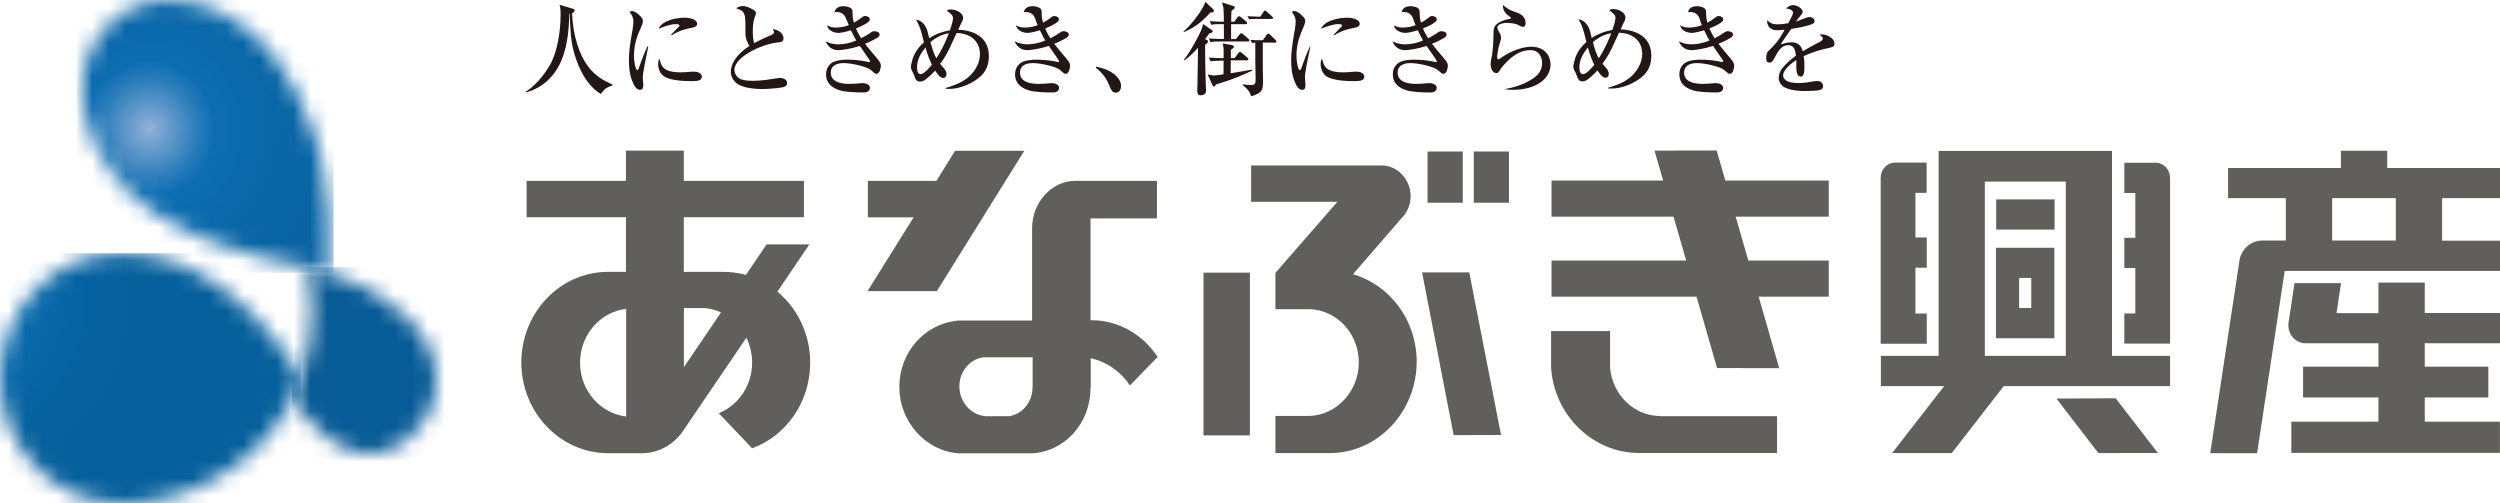 <svg width="149" height="30" viewBox="0 0 149 30" fill="none" xmlns="http://www.w3.org/2000/svg">
<mask id="mask0_745_2" style="mask-type:luminance" maskUnits="userSpaceOnUse" x="17" y="15" width="9" height="13">
<path d="M18.601 18.443C18.601 19.873 18.371 21.201 17.919 22.454L17.407 23.789C17.656 24.184 20.515 28.556 23.865 26.493C23.865 26.493 26.75 24.756 25.812 21.398C25.812 21.398 25.347 19.239 22.416 17.537C22.416 17.537 21.59 16.917 19.577 16.243L18.332 15.909C18.509 16.726 18.607 17.571 18.607 18.443" fill="white"/>
</mask>
<g mask="url(#mask0_745_2)">
<path d="M26.75 15.916H17.407V28.563H26.75V15.916Z" fill="url(#paint0_radial_745_2)"/>
</g>
<mask id="mask1_745_2" style="mask-type:luminance" maskUnits="userSpaceOnUse" x="4" y="0" width="16" height="17">
<path d="M9.965 0C9.506 0 9.238 0.061 9.238 0.061C6.792 0.443 4.904 2.636 4.904 5.285C4.904 5.326 4.576 10.979 11.519 13.962C11.519 13.962 14.266 15.228 18.325 15.937L19.603 16.264C19.885 10.645 18.62 7.744 18.62 7.744C16.2 0.783 11.821 0.014 10.037 0.007H9.972L9.965 0Z" fill="white"/>
</mask>
<g mask="url(#mask1_745_2)">
<path d="M19.879 0H4.576V16.257H19.879V0Z" fill="url(#paint1_radial_745_2)"/>
</g>
<mask id="mask2_745_2" style="mask-type:luminance" maskUnits="userSpaceOnUse" x="0" y="15" width="18" height="15">
<path d="M0 22.536C0 26.663 3.226 30 7.179 30C7.579 30 7.986 30 8.379 29.945C12.332 29.496 15.657 27.208 17.427 23.782L17.925 22.468C14.254 16.399 9.926 15.364 8.74 15.214C8.222 15.139 7.717 15.085 7.179 15.085C3.219 15.085 0 18.422 0 22.536Z" fill="white"/>
</mask>
<g mask="url(#mask2_745_2)">
<path d="M17.925 15.092H0V30.007H17.925V15.092Z" fill="url(#paint2_radial_745_2)"/>
</g>
<path d="M108.993 12.912V10.76H102.83L102.312 8.969L98.608 8.976L99.125 10.76H92.471V12.912H99.742L100.496 15.528H92.471V17.68H101.112L102.338 21.936L106.042 21.943L104.816 17.68H108.993V15.528H104.2L103.446 12.912H108.993Z" fill="#605F5B"/>
<path d="M98.969 24.797C97.382 24.797 96.084 23.517 95.96 21.896V19.73H92.445V21.896C92.609 24.723 94.924 26.997 97.671 26.997C97.743 26.997 105.912 26.997 105.912 26.997V24.804H98.962L98.969 24.797Z" fill="#605F5B"/>
<path d="M74.494 16.25H71.728V25.948H74.494V16.25Z" fill="#605F5B"/>
<path d="M55.835 17.353L61.047 8.989H56.923L55.808 10.78H51.724V12.953H54.451L51.704 17.353H55.835Z" fill="#605F5B"/>
<path d="M65.021 19.083H64.995V13.015H68.955V10.781C68.955 10.781 64.103 10.781 64.077 10.781C62.647 10.781 61.513 12.102 61.513 13.594V19.104H57.035V19.117C55.108 19.308 53.6 20.997 53.6 23.061C53.6 25.124 55.154 26.868 57.12 27.017H61.513C63.434 26.922 65.001 25.24 64.995 23.115H65.008V21.351C65.972 21.562 66.804 22.155 67.342 22.972L68.994 21.276C68.135 19.955 66.68 19.083 65.034 19.083M61.539 23.067C61.539 23.953 60.956 24.668 60.156 24.804H58.74C57.868 24.736 57.179 23.96 57.179 23.027C57.179 22.141 57.783 21.433 58.576 21.297H61.546V23.067H61.539Z" fill="#605F5B"/>
<path d="M46.334 17.381L48.236 14.568H45.685L44.459 16.386C44.027 16.264 43.574 16.203 43.109 16.203H40.755V12.947H47.915V10.781H40.755V8.977H37.306V10.781H31.386V12.947H37.306V16.203H36.166C33.346 16.243 31.071 18.648 31.071 21.61C31.071 24.573 33.386 27.011 36.244 27.011C36.316 27.011 38.329 27.011 38.329 27.011C39.365 26.984 40.276 26.405 40.801 25.547L44.486 20.125C44.702 20.575 44.827 21.079 44.827 21.61C44.827 22.986 44 24.157 42.84 24.627L44.827 26.718C46.846 25.982 48.288 23.973 48.288 21.617C48.288 19.907 47.528 18.382 46.348 17.394M41.948 18.355C42.309 18.382 42.656 18.47 42.971 18.62L40.762 21.883V18.361H41.948V18.355ZM34.572 21.617C34.572 19.955 35.772 18.586 37.319 18.409V24.825C35.779 24.641 34.572 23.279 34.572 21.617Z" fill="#605F5B"/>
<path d="M80.638 16.345L83.516 13.021C83.857 12.694 84.073 12.218 84.073 11.693C84.073 10.699 83.299 9.861 82.349 9.861H74.566V12.027H79.707L76.015 16.263V18.429H78.113C79.713 18.517 80.985 19.9 80.985 21.603C80.985 23.305 79.68 24.729 78.054 24.79H76.015V27.003C76.015 27.003 79.195 27.003 79.261 27.003C82.113 27.003 84.434 24.545 84.434 21.555C84.434 19.069 82.827 16.978 80.638 16.345Z" fill="#605F5B"/>
<path d="M89.934 9.031H87.836V12.082H89.934V9.031Z" fill="#605F5B"/>
<path d="M87.18 9.031H85.082V12.082H87.18V9.031Z" fill="#605F5B"/>
<path d="M84.755 16.236L86.637 25.934L89.462 25.927L87.568 16.236H84.755Z" fill="#605F5B"/>
<path d="M144.516 16.842H141.755V18.661H139.257L139.526 16.876H136.753L136.412 19.137C136.399 19.192 136.392 19.24 136.386 19.294V19.321C136.386 19.342 136.386 19.362 136.386 19.383C136.386 19.975 136.838 20.452 137.402 20.459H141.755V21.855H137.264V23.687H141.755V25.131H136.563V26.99H148.994V25.131H144.516V23.687H148.305V21.855H144.516V20.459H149V18.654H144.516V16.835V16.842Z" fill="#605F5B"/>
<path d="M145.551 14.335V11.809H149V10.011H142.28V8.982H139.519V10.011H132.793V11.809H136.235V14.335C136.235 14.335 134.858 14.335 134.832 14.335C134.11 14.335 133.52 14.908 133.455 15.643L131.73 27.01H134.523L136.169 16.147H149V14.342H145.551V14.335ZM138.995 11.809H142.791V14.335H138.995V11.809Z" fill="#605F5B"/>
<path d="M129.337 20.486V10.604C129.337 10.134 128.989 9.746 128.55 9.698H126.609V11.503H127.265V14.173H126.609V15.971H127.265V18.681H126.609V20.479H129.337V20.486Z" fill="#605F5B"/>
<path d="M114.835 20.493V18.688H114.16V15.957H114.835V14.152H114.16V11.496H114.828V9.691H112.888C112.442 9.725 112.088 10.114 112.088 10.59C112.088 10.59 112.088 10.597 112.088 10.604V20.486H114.828L114.835 20.493Z" fill="#605F5B"/>
<path d="M125.882 8.997H115.543V21.208H112.101V23.013H115.87L112.769 27.004H116.323L119.424 23.013H129.337V21.208H125.875V8.997H125.882ZM123.122 21.208H118.296V10.822H123.122V21.208Z" fill="#605F5B"/>
<path d="M118.958 20.16H122.439V14.766H118.958V20.16ZM120.341 16.564H121.063V18.355H120.341V16.564Z" fill="#605F5B"/>
<path d="M122.454 11.885H118.973V13.683H122.454V11.885Z" fill="#605F5B"/>
<path d="M122.564 23.755L125.062 27.004L128.609 26.997L126.092 23.735L122.564 23.755Z" fill="#605F5B"/>
<path d="M36.5 5.088C36.435 5.108 36.166 5.224 36.114 5.265C35.996 5.353 35.923 5.455 35.812 5.598C35.091 5.169 34.651 4.4 34.356 3.582C34.068 2.779 34.022 2.179 34.002 1.778C33.97 1.342 33.95 0.899 33.95 0.817H33.917C33.924 1.042 33.924 2.207 33.609 3.201C33.15 4.665 32.167 5.285 31.367 5.503L31.334 5.462C32.035 5.047 32.639 4.168 32.888 3.657C33.209 2.99 33.412 1.893 33.412 0.879C33.412 0.49 33.386 0.409 33.347 0.286L34.153 0.524C34.206 0.538 34.245 0.552 34.245 0.606C34.245 0.715 34.14 0.763 34.094 0.783C34.147 2.139 34.533 3.262 35.032 3.937C35.504 4.577 36.048 4.829 36.514 5.047V5.094L36.5 5.088Z" fill="#221714"/>
<path d="M40.04 2.104C40.145 2.015 40.565 1.777 41.181 1.668C41.47 1.62 41.548 1.539 41.548 1.416C41.548 1.144 41.076 1.055 40.821 1.055C40.263 1.055 39.45 1.232 39.254 1.716C39.404 1.654 39.916 1.437 40.27 1.437C40.316 1.437 40.499 1.437 40.499 1.525C40.499 1.546 40.48 1.566 40.467 1.58C40.08 1.981 40.04 2.029 39.995 2.07L40.04 2.104ZM38.585 2.765C38.414 3.098 38.133 3.888 38.074 4.059C38.054 4.12 38.028 4.181 37.988 4.181C37.883 4.181 37.785 3.698 37.785 3.309C37.785 2.567 38.034 2.009 38.218 1.6C38.257 1.518 38.316 1.362 38.316 1.253C38.316 1.151 38.277 1.089 38.205 1.007C38.139 0.939 37.883 0.66 37.673 0.66C37.601 0.66 37.562 0.687 37.523 0.708C37.706 0.946 37.752 1.096 37.752 1.287C37.752 1.355 37.739 1.511 37.713 1.689C37.529 2.683 37.483 3.18 37.483 3.568C37.483 4.345 37.628 4.74 37.778 5.046C37.857 5.21 37.975 5.353 38.152 5.353C38.309 5.353 38.342 5.23 38.342 5.046C38.342 4.985 38.309 4.706 38.309 4.638C38.309 4.501 38.342 4.283 38.421 3.847C38.447 3.691 38.611 2.942 38.637 2.771H38.591L38.585 2.765ZM39.306 3.5C39.273 3.548 39.227 3.609 39.227 3.813C39.227 3.882 39.227 4.236 39.483 4.474C39.811 4.794 40.703 4.835 41.188 4.835C41.509 4.835 41.83 4.828 41.83 4.569C41.83 4.474 41.752 4.27 41.345 4.27C41.306 4.27 41.279 4.27 41.26 4.27C40.886 4.304 40.729 4.311 40.571 4.311C39.496 4.311 39.404 3.922 39.306 3.493" fill="#221714"/>
<path d="M46 2.057C46.066 2.036 46.131 2.002 46.131 1.927C46.131 1.907 46.079 1.743 46.072 1.723C46.682 1.859 46.695 2.22 46.695 2.275C46.695 2.493 46.557 2.513 46.282 2.54C45.397 2.642 43.771 3.385 43.771 4.168C43.771 4.311 43.824 4.461 43.981 4.617C44.197 4.815 44.682 4.815 44.892 4.815C45.404 4.815 45.823 4.74 46.217 4.679C46.361 4.658 46.4 4.645 46.485 4.645C46.538 4.645 46.911 4.658 46.911 4.958C46.911 5.121 46.767 5.169 46.702 5.189C46.564 5.237 45.882 5.305 45.463 5.305C45.246 5.305 44.355 5.305 43.915 4.972C43.686 4.794 43.555 4.522 43.555 4.277C43.555 3.875 43.817 3.283 44.669 2.738C44.545 2.554 44.427 2.295 44.427 1.989C44.427 1.11 44.427 1.008 44.348 0.824C44.269 0.633 44.158 0.599 43.869 0.49C43.935 0.449 44.092 0.361 44.269 0.361C44.564 0.361 44.905 0.586 44.984 0.64C45.01 0.661 45.05 0.701 45.05 0.783C45.05 0.81 45.05 0.851 45.01 0.947C44.945 1.117 44.866 1.335 44.866 1.859C44.866 1.989 44.866 2.35 44.958 2.574C45.305 2.377 45.371 2.35 46.007 2.07" fill="#221714"/>
<path d="M50.458 1.206C50.393 1.015 50.288 0.716 49.868 0.716C49.829 0.716 49.796 0.716 49.737 0.729C49.757 0.641 49.829 0.368 50.268 0.368C50.478 0.368 50.681 0.443 50.74 0.511C50.806 0.579 50.812 0.654 50.812 0.77C50.812 0.886 50.812 1.083 50.891 1.349C51.055 1.267 51.12 1.219 51.239 1.131C51.442 0.981 51.468 0.954 51.56 0.954C51.711 0.954 51.842 1.042 51.842 1.151C51.842 1.247 51.776 1.308 51.586 1.424C51.402 1.533 51.219 1.614 51.016 1.696C51.134 1.975 51.252 2.173 51.324 2.282C51.573 2.153 51.704 2.071 51.816 1.996C51.999 1.866 52.019 1.86 52.124 1.86C52.288 1.86 52.425 1.948 52.425 2.057C52.425 2.146 52.366 2.207 52.261 2.268C52.117 2.35 51.822 2.507 51.553 2.609C51.671 2.772 51.986 3.147 52.261 3.467C52.497 3.733 52.497 3.842 52.497 3.923C52.497 4.025 52.445 4.4 52.235 4.4C52.156 4.4 52.117 4.366 51.907 4.175C51.704 3.985 50.773 3.76 50.288 3.76C50.15 3.76 49.514 3.76 49.514 4.332C49.514 4.999 50.412 4.999 50.635 4.999C50.885 4.999 51.016 4.979 51.081 4.979C51.134 4.979 51.356 4.952 51.409 4.952C51.573 4.952 51.848 5.033 51.848 5.231C51.848 5.51 51.534 5.51 51.475 5.51C51.088 5.51 50.373 5.496 50.019 5.374C49.455 5.19 49.232 4.843 49.232 4.434C49.232 4.291 49.258 4.039 49.488 3.814C49.75 3.562 50.34 3.555 50.511 3.555C50.635 3.555 50.97 3.562 51.363 3.617C51.429 3.624 51.757 3.692 51.783 3.699C51.816 3.699 51.855 3.699 51.855 3.664C51.855 3.63 51.829 3.569 51.783 3.515C51.514 3.12 51.488 3.086 51.245 2.738C50.708 2.915 50.15 2.99 49.96 2.99C49.626 2.99 49.344 2.806 49.206 2.459C49.357 2.534 49.599 2.643 49.953 2.643C50.327 2.643 50.694 2.561 51.035 2.411C50.983 2.33 50.891 2.166 50.714 1.805C50.642 1.826 50.19 1.962 49.967 1.962C49.881 1.962 49.39 1.928 49.291 1.512C49.508 1.614 49.586 1.642 49.829 1.642C50.176 1.642 50.406 1.56 50.589 1.499C50.57 1.465 50.557 1.437 50.471 1.213" fill="#221714"/>
<path d="M56.36 5.244C57.114 5.02 57.448 4.829 57.724 4.59C57.999 4.345 58.406 3.869 58.406 3.208C58.406 2.867 58.248 2.023 57.016 1.962C56.943 2.105 56.661 2.745 56.596 2.874C56.353 3.392 56.117 3.691 56.032 3.807C56.065 3.855 56.229 4.039 56.262 4.073C56.38 4.216 56.412 4.311 56.412 4.407C56.412 4.55 56.334 4.645 56.222 4.645C56.065 4.645 55.94 4.522 55.73 4.209C55.691 4.25 55.488 4.481 55.206 4.706C55.081 4.802 54.983 4.863 54.839 4.863C54.609 4.863 54.563 4.72 54.498 4.529C54.452 4.4 54.426 4.352 54.334 4.182C54.308 4.121 54.288 4.046 54.288 3.991C54.288 3.903 54.347 3.671 54.393 3.508C54.511 3.147 54.721 2.833 55.068 2.52C54.937 2.009 54.878 1.785 54.845 1.703C54.76 1.451 54.662 1.301 54.596 1.178C54.793 1.178 55.121 1.362 55.265 1.819C55.298 1.934 55.344 2.145 55.383 2.282C55.75 2.03 56.176 1.88 56.616 1.805C56.694 1.567 56.799 1.26 56.799 1.09C56.799 0.94 56.76 0.899 56.432 0.627C56.498 0.586 56.55 0.565 56.675 0.565C57.002 0.565 57.402 0.777 57.402 1.069C57.402 1.178 57.337 1.301 57.238 1.492C57.225 1.539 57.16 1.648 57.107 1.771C57.711 1.785 58.937 2.023 58.937 3.337C58.937 3.875 58.766 4.304 58.32 4.652C57.776 5.081 57.094 5.299 56.563 5.299C56.471 5.299 56.445 5.299 56.36 5.285V5.251V5.244ZM55.803 3.474C56.176 2.949 56.498 2.132 56.55 1.982C56.144 2.043 55.77 2.234 55.455 2.513C55.612 3.079 55.698 3.269 55.803 3.474ZM55.16 2.827C54.885 3.167 54.655 3.555 54.655 3.991C54.655 4.107 54.655 4.42 54.872 4.42C55.088 4.42 55.495 3.916 55.54 3.855C55.376 3.514 55.272 3.242 55.16 2.827Z" fill="#221714"/>
<path d="M61.73 1.206C61.67 1.015 61.559 0.716 61.139 0.716C61.1 0.716 61.067 0.716 61.015 0.729C61.041 0.641 61.107 0.368 61.539 0.368C61.749 0.368 61.952 0.443 62.011 0.511C62.077 0.579 62.084 0.654 62.084 0.77C62.084 0.886 62.084 1.083 62.169 1.349C62.326 1.267 62.398 1.219 62.516 1.131C62.719 0.981 62.746 0.954 62.831 0.954C62.982 0.954 63.113 1.042 63.113 1.151C63.113 1.247 63.047 1.308 62.857 1.424C62.68 1.533 62.49 1.614 62.293 1.696C62.411 1.975 62.529 2.173 62.602 2.282C62.851 2.153 62.982 2.071 63.1 1.996C63.283 1.866 63.297 1.86 63.401 1.86C63.565 1.86 63.703 1.948 63.703 2.057C63.703 2.146 63.637 2.207 63.539 2.268C63.395 2.35 63.106 2.507 62.831 2.609C62.949 2.772 63.264 3.147 63.539 3.467C63.775 3.733 63.775 3.842 63.775 3.923C63.775 4.025 63.723 4.4 63.513 4.4C63.434 4.4 63.395 4.366 63.185 4.175C62.982 3.985 62.051 3.76 61.566 3.76C61.421 3.76 60.792 3.76 60.792 4.332C60.792 4.999 61.69 4.999 61.913 4.999C62.162 4.999 62.3 4.979 62.359 4.979C62.411 4.979 62.641 4.952 62.687 4.952C62.851 4.952 63.12 5.033 63.12 5.231C63.12 5.51 62.805 5.51 62.739 5.51C62.352 5.51 61.644 5.496 61.284 5.374C60.72 5.19 60.497 4.843 60.497 4.434C60.497 4.291 60.523 4.039 60.753 3.814C61.015 3.562 61.605 3.555 61.775 3.555C61.9 3.555 62.234 3.562 62.621 3.617C62.693 3.624 63.015 3.692 63.047 3.699C63.08 3.699 63.12 3.699 63.12 3.664C63.12 3.63 63.093 3.569 63.047 3.515C62.779 3.12 62.752 3.086 62.51 2.738C61.972 2.915 61.415 2.99 61.225 2.99C60.89 2.99 60.608 2.806 60.471 2.459C60.621 2.534 60.871 2.643 61.218 2.643C61.566 2.643 61.952 2.561 62.3 2.411C62.241 2.33 62.156 2.166 61.979 1.805C61.913 1.826 61.448 1.962 61.231 1.962C61.146 1.962 60.661 1.928 60.556 1.512C60.772 1.614 60.851 1.642 61.094 1.642C61.441 1.642 61.67 1.56 61.847 1.499C61.828 1.465 61.815 1.437 61.73 1.213" fill="#221714"/>
<path d="M65.309 4.039C65.525 4.21 65.886 4.502 66.128 5.129C66.233 5.388 66.305 5.524 66.495 5.524C66.738 5.524 66.817 5.286 66.817 5.122C66.817 4.754 66.476 4.489 66.43 4.441C66.056 4.148 65.735 4.067 65.341 3.971L65.309 4.039Z" fill="#221714"/>
<path d="M71.819 2.336C71.944 2.172 72.003 2.084 72.075 1.989C72.154 1.975 72.278 1.941 72.278 1.873C72.278 1.825 72.239 1.791 72.193 1.771L71.708 1.43C71.688 1.519 71.623 1.723 71.59 1.805C71.504 2.016 71.006 2.997 70.547 3.582L70.567 3.603C70.869 3.426 71.275 2.99 71.4 2.847C71.4 3.705 71.367 4.672 71.367 5.053C71.367 5.305 71.288 5.68 71.537 5.68C71.642 5.68 71.878 5.653 71.878 5.421C71.878 5.176 71.826 4.243 71.826 3.024C71.826 2.894 71.826 2.758 71.826 2.67C71.885 2.622 72.003 2.54 72.003 2.472C72.003 2.424 71.963 2.397 71.931 2.39L71.819 2.329V2.336ZM72.927 3.589C72.927 3.766 72.921 4.291 72.921 4.427C72.822 4.447 72.416 4.502 72.344 4.502C72.291 4.502 72.036 4.447 71.977 4.44L72.252 5.046C72.265 5.094 72.298 5.155 72.35 5.155C72.409 5.155 72.436 5.094 72.475 5.033C73.032 4.856 73.491 4.726 74.193 4.406L74.632 4.209L74.619 4.147C74.488 4.168 74.356 4.195 74.16 4.229C74.042 4.25 73.471 4.345 73.347 4.365C73.347 4.127 73.353 3.896 73.353 3.793C73.353 3.705 73.353 3.637 73.353 3.596H74.317C74.356 3.596 74.402 3.589 74.402 3.528C74.402 3.494 74.383 3.46 74.343 3.432L74.009 3.153C73.976 3.119 73.93 3.092 73.898 3.092C73.871 3.092 73.839 3.119 73.806 3.167L73.583 3.46H73.36C73.36 3.296 73.36 3.078 73.36 2.976C73.432 2.922 73.537 2.86 73.537 2.779C73.537 2.724 73.484 2.704 73.439 2.69L72.875 2.588C72.894 2.676 72.921 2.813 72.927 2.915C72.934 3.065 72.927 3.371 72.927 3.466C72.796 3.466 72.403 3.46 72.055 3.432L72.154 3.657C72.291 3.63 72.422 3.616 72.77 3.616H72.914L72.927 3.589ZM73.38 1.294C73.38 0.947 73.38 0.79 73.399 0.647C73.465 0.592 73.589 0.517 73.589 0.449C73.589 0.395 73.557 0.374 73.511 0.361L72.835 0.143C72.868 0.259 72.894 0.361 72.908 0.422C72.94 0.606 72.94 1.13 72.94 1.294C72.849 1.294 72.481 1.294 72.101 1.26L72.193 1.478C72.35 1.444 72.475 1.437 72.829 1.437H72.94C72.94 1.56 72.954 2.186 72.94 2.322C72.737 2.322 72.376 2.322 72.049 2.288L72.141 2.513C72.285 2.479 72.409 2.472 72.763 2.472H74.37C74.415 2.472 74.461 2.472 74.461 2.418C74.461 2.363 74.422 2.329 74.389 2.295L74.094 2.043C74.055 2.009 74.009 1.982 73.976 1.982C73.937 1.982 73.911 2.009 73.878 2.05L73.662 2.329H73.373V1.444H74.245C74.245 1.444 74.33 1.444 74.33 1.376C74.33 1.342 74.304 1.308 74.271 1.28L73.957 1.021C73.924 0.994 73.885 0.967 73.852 0.967C73.812 0.967 73.786 0.994 73.753 1.035L73.563 1.294H73.36H73.38ZM74.061 5.06C74.396 5.36 74.488 5.448 74.566 5.741C75.281 5.523 75.274 5.326 75.274 4.774C75.274 4.577 75.261 4.202 75.261 3.889C75.261 3.575 75.261 2.874 75.261 2.54H75.983C76.015 2.54 76.074 2.54 76.074 2.479C76.074 2.438 76.048 2.404 76.022 2.377L75.694 2.063C75.661 2.029 75.622 2.002 75.583 2.002C75.55 2.002 75.517 2.036 75.491 2.084L75.268 2.397H74.993C74.947 2.397 74.743 2.397 74.527 2.377L74.625 2.561C74.684 2.554 74.757 2.547 74.816 2.54C74.816 2.71 74.816 3.514 74.816 3.698C74.816 3.882 74.835 4.393 74.835 4.672C74.835 4.76 74.835 4.938 74.783 5.006C74.711 5.087 74.488 5.06 74.429 5.06C74.265 5.06 74.153 5.033 74.075 5.019V5.053L74.061 5.06ZM71.839 0.102C71.681 0.633 70.947 1.532 70.534 1.88L70.554 1.914C71.203 1.648 71.623 1.308 72.121 0.763C72.213 0.749 72.35 0.729 72.35 0.661C72.35 0.592 72.317 0.558 72.285 0.531L71.839 0.109V0.102ZM74.816 0.981C74.737 0.981 74.547 0.981 74.35 0.967L74.442 1.144C74.573 1.13 74.684 1.13 74.711 1.13H75.786C75.825 1.13 75.871 1.124 75.871 1.062C75.871 1.028 75.838 0.994 75.812 0.974L75.491 0.688C75.458 0.654 75.419 0.633 75.386 0.633C75.353 0.633 75.327 0.661 75.301 0.708L75.117 0.994H74.822L74.816 0.981Z" fill="#221714"/>
<path d="M79.53 2.104C79.635 2.015 80.054 1.777 80.671 1.668C80.959 1.62 81.038 1.539 81.038 1.416C81.038 1.144 80.559 1.055 80.31 1.055C79.753 1.055 78.933 1.232 78.736 1.716C78.887 1.654 79.399 1.437 79.753 1.437C79.799 1.437 79.989 1.437 79.989 1.525C79.989 1.546 79.969 1.566 79.956 1.58C79.569 1.981 79.53 2.029 79.484 2.07L79.53 2.104ZM78.074 2.765C77.904 3.098 77.615 3.888 77.563 4.059C77.537 4.12 77.517 4.181 77.471 4.181C77.366 4.181 77.268 3.698 77.268 3.309C77.268 2.567 77.517 2.009 77.694 1.6C77.727 1.518 77.792 1.362 77.792 1.253C77.792 1.151 77.753 1.089 77.681 1.007C77.615 0.939 77.36 0.66 77.143 0.66C77.071 0.66 77.032 0.687 76.993 0.708C77.176 0.946 77.222 1.096 77.222 1.287C77.222 1.355 77.215 1.511 77.183 1.689C77.006 2.683 76.953 3.18 76.953 3.568C76.953 4.345 77.097 4.74 77.242 5.046C77.327 5.21 77.438 5.353 77.615 5.353C77.779 5.353 77.805 5.23 77.805 5.046C77.805 4.985 77.773 4.706 77.773 4.638C77.773 4.501 77.799 4.283 77.878 3.847C77.91 3.691 78.068 2.942 78.1 2.771H78.061L78.074 2.765ZM78.796 3.5C78.763 3.548 78.71 3.609 78.71 3.813C78.71 3.882 78.717 4.236 78.966 4.474C79.3 4.794 80.185 4.835 80.671 4.835C80.992 4.835 81.313 4.828 81.313 4.569C81.313 4.474 81.234 4.27 80.828 4.27C80.789 4.27 80.756 4.27 80.743 4.27C80.369 4.304 80.205 4.311 80.061 4.311C78.986 4.311 78.894 3.922 78.796 3.493" fill="#221714"/>
<path d="M84.257 1.206C84.192 1.015 84.087 0.716 83.667 0.716C83.621 0.716 83.595 0.716 83.536 0.729C83.556 0.641 83.628 0.368 84.067 0.368C84.277 0.368 84.48 0.443 84.539 0.511C84.605 0.579 84.611 0.654 84.611 0.77C84.611 0.886 84.611 1.083 84.69 1.349C84.854 1.267 84.919 1.219 85.037 1.131C85.241 0.981 85.26 0.954 85.352 0.954C85.503 0.954 85.634 1.042 85.634 1.151C85.634 1.247 85.569 1.308 85.378 1.424C85.201 1.533 85.011 1.614 84.808 1.696C84.926 1.975 85.044 2.173 85.116 2.282C85.365 2.153 85.496 2.071 85.608 1.996C85.791 1.866 85.811 1.86 85.916 1.86C86.08 1.86 86.218 1.948 86.218 2.057C86.218 2.146 86.152 2.207 86.054 2.268C85.909 2.35 85.621 2.507 85.346 2.609C85.464 2.772 85.778 3.147 86.054 3.467C86.29 3.733 86.29 3.842 86.29 3.923C86.29 4.025 86.237 4.4 86.028 4.4C85.942 4.4 85.909 4.366 85.693 4.175C85.49 3.985 84.559 3.76 84.074 3.76C83.936 3.76 83.3 3.76 83.3 4.332C83.3 4.999 84.198 4.999 84.421 4.999C84.67 4.999 84.802 4.979 84.867 4.979C84.919 4.979 85.142 4.952 85.195 4.952C85.359 4.952 85.628 5.033 85.628 5.231C85.628 5.51 85.313 5.51 85.247 5.51C84.861 5.51 84.152 5.496 83.798 5.374C83.228 5.19 83.012 4.843 83.012 4.434C83.012 4.291 83.031 4.039 83.267 3.814C83.529 3.562 84.12 3.555 84.29 3.555C84.415 3.555 84.749 3.562 85.136 3.617C85.208 3.624 85.536 3.692 85.562 3.699C85.595 3.699 85.634 3.699 85.634 3.664C85.634 3.63 85.601 3.569 85.562 3.515C85.293 3.12 85.267 3.086 85.024 2.738C84.487 2.915 83.923 2.99 83.739 2.99C83.398 2.99 83.123 2.806 82.985 2.459C83.136 2.534 83.385 2.643 83.739 2.643C84.093 2.643 84.474 2.561 84.815 2.411C84.762 2.33 84.67 2.166 84.5 1.805C84.428 1.826 83.969 1.962 83.752 1.962C83.667 1.962 83.175 1.928 83.077 1.512C83.293 1.614 83.372 1.642 83.615 1.642C83.962 1.642 84.185 1.56 84.369 1.499C84.349 1.465 84.343 1.437 84.251 1.213" fill="#221714"/>
<path d="M89.745 5.332C89.85 5.346 89.981 5.353 90.171 5.353C91.561 5.353 92.413 4.678 92.413 3.841C92.413 3.391 92.118 2.785 91.259 2.785C91.128 2.785 90.813 2.812 90.433 2.942C90.059 3.071 89.718 3.269 89.404 3.487C89.391 3.5 89.338 3.534 89.299 3.534C89.233 3.534 89.227 3.432 89.227 3.398C89.227 3.248 89.319 2.792 89.364 2.649C89.436 2.431 89.463 2.342 89.463 2.247C89.463 2.152 89.43 2.056 89.384 1.975C89.292 1.818 89.246 1.743 89.246 1.641C89.246 1.403 89.679 1.362 89.823 1.362C89.902 1.362 90.276 1.389 90.433 1.464C90.649 1.58 90.702 1.6 90.774 1.6C90.912 1.6 90.925 1.45 90.925 1.369C90.925 0.96 90.577 0.803 90.387 0.742C89.994 0.606 89.928 0.585 89.574 0.299C89.574 0.347 89.574 0.401 89.587 0.483C89.659 0.756 89.804 0.865 90.007 1.014C90.007 1.021 90.046 1.048 90.046 1.076C90.046 1.11 90.013 1.117 89.987 1.123C89.745 1.151 89.351 1.3 89.207 1.437C89.01 1.614 89.01 1.77 89.01 2.179C89.01 2.302 88.984 3.112 88.879 3.521C88.866 3.582 88.84 3.691 88.84 3.861C88.84 3.984 88.925 4.358 89.181 4.358C89.24 4.358 89.299 4.352 89.41 4.161C89.469 4.052 89.476 4.045 89.541 3.977C89.909 3.534 90.466 2.989 91.213 2.989C91.816 2.989 91.908 3.541 91.908 3.752C91.908 4.168 91.705 4.447 91.377 4.672C90.781 5.08 90.099 5.237 89.745 5.298V5.332Z" fill="#221714"/>
<path d="M94.938 2.513C95.252 2.241 95.626 2.043 96.032 1.982C95.98 2.125 95.652 2.949 95.285 3.473C95.174 3.269 95.088 3.085 94.938 2.513ZM95.842 5.271C95.921 5.278 95.954 5.278 96.046 5.278C96.577 5.278 97.258 5.053 97.803 4.631C98.242 4.284 98.419 3.862 98.419 3.317C98.419 2.009 97.193 1.764 96.59 1.75C96.642 1.635 96.701 1.526 96.714 1.471C96.813 1.287 96.878 1.158 96.878 1.049C96.878 0.756 96.485 0.538 96.15 0.538C96.026 0.538 95.973 0.565 95.914 0.606C96.236 0.872 96.282 0.919 96.282 1.069C96.282 1.24 96.183 1.546 96.098 1.784C95.665 1.859 95.239 2.016 94.865 2.261C94.833 2.125 94.787 1.921 94.747 1.798C94.603 1.342 94.282 1.165 94.079 1.158C94.151 1.28 94.249 1.43 94.328 1.682C94.361 1.764 94.42 1.982 94.551 2.5C94.203 2.813 93.993 3.126 93.875 3.487C93.829 3.65 93.77 3.882 93.77 3.971C93.77 4.032 93.79 4.107 93.816 4.168C93.908 4.338 93.934 4.379 93.98 4.515C94.046 4.699 94.092 4.849 94.315 4.849C94.459 4.849 94.564 4.788 94.682 4.692C94.964 4.468 95.167 4.243 95.206 4.195C95.416 4.509 95.534 4.631 95.692 4.631C95.809 4.631 95.882 4.543 95.882 4.393C95.882 4.304 95.849 4.202 95.731 4.059C95.705 4.025 95.541 3.841 95.508 3.794C95.593 3.678 95.829 3.378 96.072 2.86C96.137 2.731 96.419 2.091 96.491 1.948C97.724 2.002 97.875 2.854 97.875 3.194C97.875 3.855 97.475 4.325 97.2 4.577C96.918 4.815 96.59 5.013 95.836 5.231V5.265L95.842 5.271ZM95.023 3.855C94.977 3.916 94.577 4.42 94.354 4.42C94.131 4.42 94.131 4.107 94.131 3.991C94.131 3.555 94.367 3.167 94.636 2.826C94.747 3.242 94.852 3.514 95.016 3.855" fill="#221714"/>
<path d="M101.33 1.206C101.264 1.015 101.159 0.716 100.739 0.716C100.694 0.716 100.667 0.716 100.608 0.729C100.628 0.641 100.7 0.368 101.133 0.368C101.343 0.368 101.546 0.443 101.611 0.511C101.677 0.579 101.684 0.654 101.684 0.77C101.684 0.886 101.684 1.083 101.762 1.349C101.926 1.267 101.998 1.219 102.11 1.131C102.313 0.981 102.339 0.954 102.424 0.954C102.575 0.954 102.706 1.042 102.706 1.151C102.706 1.247 102.641 1.308 102.451 1.424C102.274 1.533 102.084 1.614 101.88 1.696C102.005 1.975 102.116 2.173 102.188 2.282C102.438 2.153 102.569 2.071 102.68 1.996C102.864 1.866 102.883 1.86 102.988 1.86C103.146 1.86 103.29 1.948 103.29 2.057C103.29 2.146 103.224 2.207 103.126 2.268C102.982 2.35 102.687 2.507 102.418 2.609C102.536 2.772 102.851 3.147 103.126 3.467C103.355 3.733 103.355 3.842 103.355 3.923C103.355 4.025 103.31 4.4 103.1 4.4C103.015 4.4 102.982 4.366 102.765 4.175C102.562 3.985 101.631 3.76 101.146 3.76C101.008 3.76 100.372 3.76 100.372 4.332C100.372 4.999 101.271 4.999 101.493 4.999C101.743 4.999 101.874 4.979 101.939 4.979C101.992 4.979 102.215 4.952 102.267 4.952C102.431 4.952 102.7 5.033 102.7 5.231C102.7 5.51 102.385 5.51 102.32 5.51C101.933 5.51 101.225 5.496 100.871 5.374C100.3 5.19 100.09 4.843 100.09 4.434C100.09 4.291 100.11 4.039 100.346 3.814C100.608 3.562 101.198 3.555 101.369 3.555C101.487 3.555 101.828 3.562 102.215 3.617C102.28 3.624 102.608 3.692 102.634 3.699C102.667 3.699 102.706 3.699 102.706 3.664C102.706 3.63 102.68 3.569 102.634 3.515C102.365 3.12 102.339 3.086 102.097 2.738C101.559 2.915 101.002 2.99 100.812 2.99C100.477 2.99 100.195 2.806 100.058 2.459C100.208 2.534 100.451 2.643 100.805 2.643C101.159 2.643 101.539 2.561 101.887 2.411C101.834 2.33 101.743 2.166 101.566 1.805C101.493 1.826 101.041 1.962 100.818 1.962C100.733 1.962 100.241 1.928 100.136 1.512C100.359 1.614 100.438 1.642 100.68 1.642C101.028 1.642 101.251 1.56 101.434 1.499C101.415 1.465 101.402 1.437 101.316 1.213" fill="#221714"/>
<path d="M106.823 0.892C106.843 0.858 106.869 0.797 106.869 0.742C106.869 0.633 106.659 0.51 106.443 0.51C106.515 0.436 106.653 0.306 106.876 0.306C107.151 0.306 107.44 0.545 107.44 0.694C107.44 0.783 107.381 0.851 107.328 0.912C107.191 1.069 107.177 1.089 107.046 1.287C107.466 1.13 107.512 1.11 107.636 1.062C107.754 1.021 107.807 1.014 107.84 1.014C107.977 1.014 108.148 1.103 108.148 1.253C108.148 1.369 108.069 1.416 107.971 1.45C107.538 1.6 107.151 1.661 106.758 1.723C106.568 2.002 106.174 2.533 106.142 2.649C106.286 2.601 106.515 2.52 106.797 2.52C107.282 2.52 107.4 2.894 107.446 3.058C107.577 2.976 107.945 2.758 108.469 2.492C108.607 2.417 108.639 2.363 108.639 2.295C108.639 2.206 108.58 2.165 108.436 2.077C108.515 2.05 108.554 2.05 108.587 2.05C108.889 2.05 109.334 2.268 109.334 2.608C109.334 2.758 109.275 2.792 109.046 2.846C108.469 2.976 108.148 3.058 107.499 3.344C107.518 3.439 107.545 3.65 107.545 3.957C107.545 4.318 107.505 4.563 107.322 4.563C107.066 4.563 107.059 4.175 107.059 3.916C107.059 3.677 107.059 3.657 107.059 3.575C106.797 3.745 106.273 4.154 106.273 4.488C106.273 4.583 106.305 4.685 106.456 4.801C106.62 4.917 106.961 4.951 107.197 4.951C107.486 4.951 107.807 4.903 108.089 4.849C108.181 4.835 108.233 4.828 108.299 4.828C108.587 4.828 108.659 5.033 108.659 5.135C108.659 5.291 108.515 5.353 108.462 5.366C108.377 5.4 107.82 5.428 107.577 5.428C107.276 5.428 106.568 5.387 106.253 5.135C106.096 5.005 106.01 4.822 106.01 4.644C106.01 4.61 106.024 4.318 106.214 4.079C106.443 3.786 106.751 3.528 107.04 3.316C106.994 2.996 106.935 2.69 106.574 2.69C106.214 2.69 105.984 3.03 105.873 3.248C105.735 3.466 105.663 3.732 105.466 3.732C105.315 3.732 105.27 3.657 105.27 3.466C105.27 3.385 105.27 3.153 105.394 3.044C105.735 2.71 105.984 2.479 106.364 1.77C106.181 1.791 106.01 1.804 105.925 1.804C105.394 1.804 105.322 1.396 105.322 1.314C105.322 1.273 105.322 1.246 105.342 1.205C105.512 1.416 105.722 1.45 105.951 1.45C106.076 1.45 106.201 1.45 106.581 1.382C106.686 1.185 106.764 1.028 106.843 0.878" fill="#221714"/>
<defs>
<radialGradient id="paint0_radial_745_2" cx="0" cy="0" r="1" gradientUnits="userSpaceOnUse" gradientTransform="translate(30.056 14.842) scale(7.071 7.339)">
<stop stop-color="#6B92C5"/>
<stop offset="0.05" stop-color="#5A8BC1"/>
<stop offset="0.23" stop-color="#2275B5"/>
<stop offset="0.32" stop-color="#0C6DB1"/>
<stop offset="0.4" stop-color="#0B69AC"/>
<stop offset="0.74" stop-color="#085E9B"/>
<stop offset="1" stop-color="#075B96"/>
</radialGradient>
<radialGradient id="paint1_radial_745_2" cx="0" cy="0" r="1" gradientUnits="userSpaceOnUse" gradientTransform="translate(8.916 7.694) scale(12.331 12.798)">
<stop stop-color="#92B1D9"/>
<stop offset="0.08" stop-color="#6E9FCE"/>
<stop offset="0.24" stop-color="#277BB9"/>
<stop offset="0.32" stop-color="#0C6DB1"/>
<stop offset="0.65" stop-color="#0A66A6"/>
<stop offset="1" stop-color="#0A63A1"/>
</radialGradient>
<radialGradient id="paint2_radial_745_2" cx="0" cy="0" r="1" gradientUnits="userSpaceOnUse" gradientTransform="translate(-2.877 17.896) scale(10.86 11.275)">
<stop stop-color="#92B1D9"/>
<stop offset="0.08" stop-color="#6E9FCE"/>
<stop offset="0.24" stop-color="#277BB9"/>
<stop offset="0.32" stop-color="#0C6DB1"/>
<stop offset="0.7" stop-color="#0763A1"/>
<stop offset="1" stop-color="#06609C"/>
</radialGradient>
</defs>
</svg>
